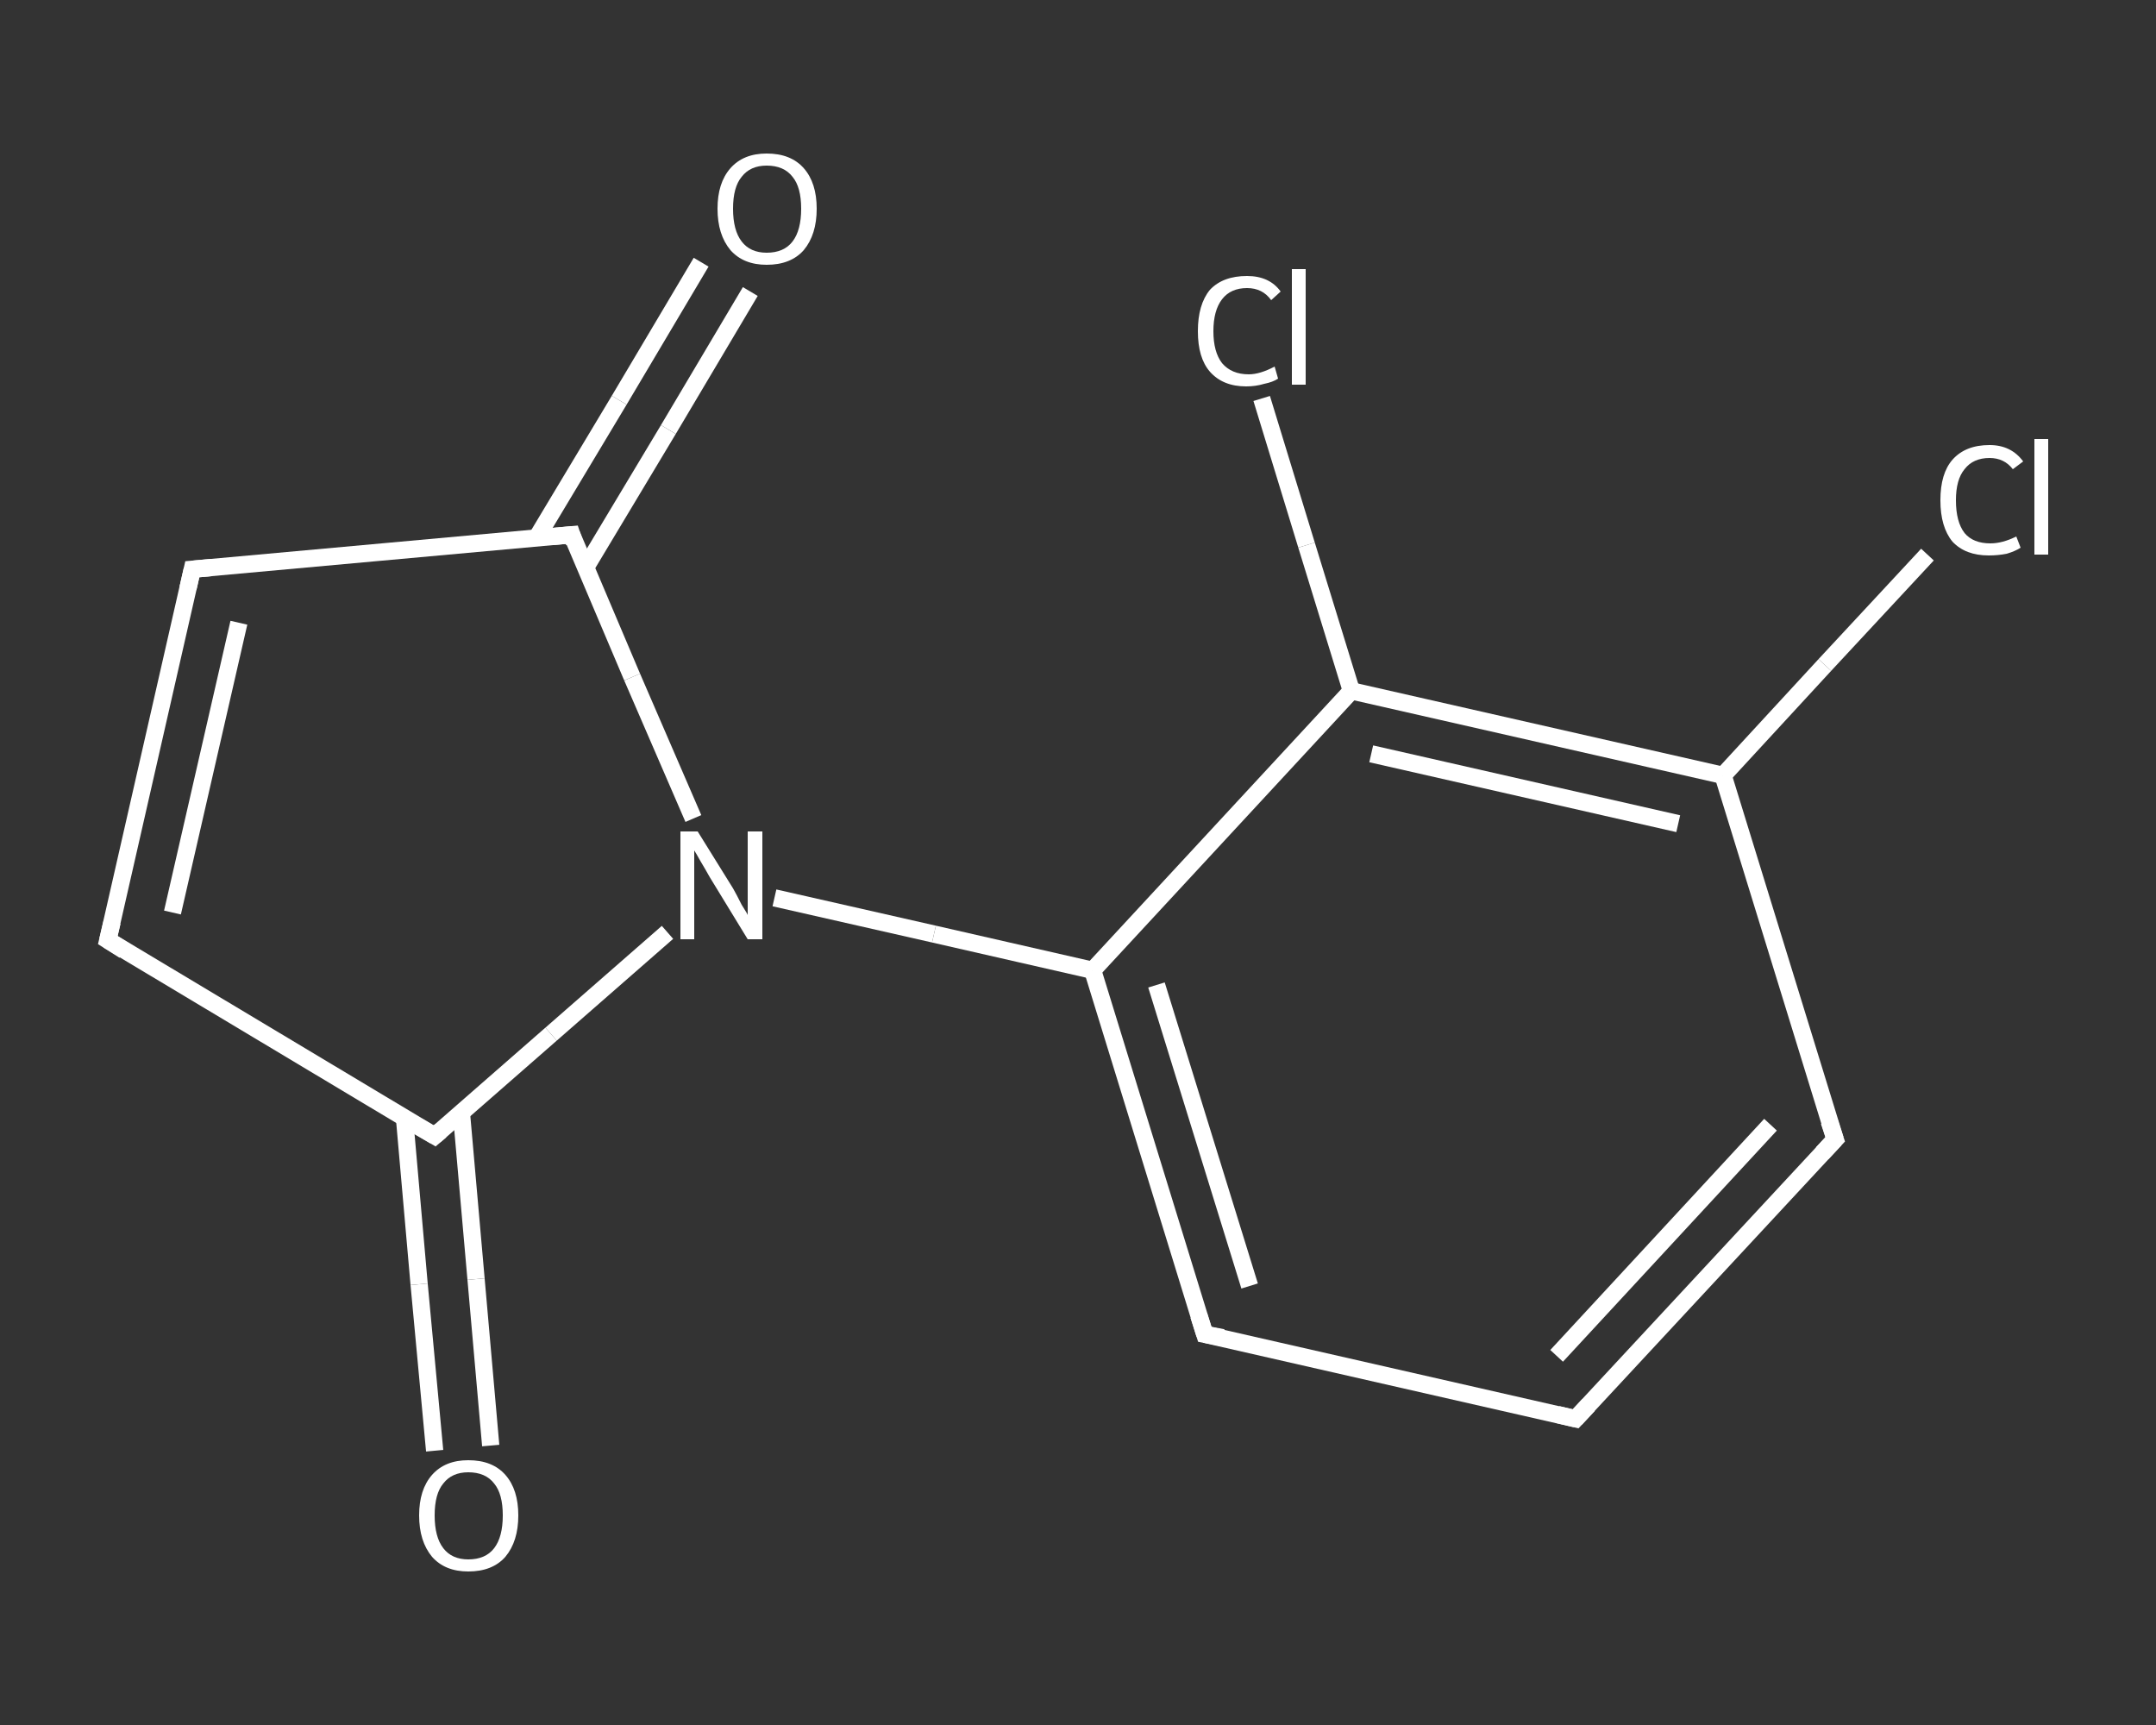 <?xml version='1.0' encoding='iso-8859-1'?>
<svg version='1.1' baseProfile='full'
              xmlns='http://www.w3.org/2000/svg'
                      xmlns:rdkit='http://www.rdkit.org/xml'
                      xmlns:xlink='http://www.w3.org/1999/xlink'
                  xml:space='preserve'
width='250px' height='200px' viewBox='0 0 250 200'>
<rect x="0" y="0" width="250" height="200" fill="#333333" stroke="none"/>
<!-- END OF HEADER -->
<rect style='opacity:1.0;fill:transparent;stroke:none' width='250.0' height='200.0' x='0.0' y='0.0'> </rect>
<path class='bond-0 atom-0 atom-1' d='M 87.0,33.8 L 77.5,49.8' style='fill:none;fill-rule:evenodd;stroke:#FFFFFF;stroke-width:2.0px;stroke-linecap:butt;stroke-linejoin:miter;stroke-opacity:1' />
<path class='bond-0 atom-0 atom-1' d='M 77.5,49.8 L 67.9,65.8' style='fill:none;fill-rule:evenodd;stroke:#FFFFFF;stroke-width:2.0px;stroke-linecap:butt;stroke-linejoin:miter;stroke-opacity:1' />
<path class='bond-0 atom-0 atom-1' d='M 81.3,30.4 L 71.8,46.4' style='fill:none;fill-rule:evenodd;stroke:#FFFFFF;stroke-width:2.0px;stroke-linecap:butt;stroke-linejoin:miter;stroke-opacity:1' />
<path class='bond-0 atom-0 atom-1' d='M 71.8,46.4 L 62.2,62.4' style='fill:none;fill-rule:evenodd;stroke:#FFFFFF;stroke-width:2.0px;stroke-linecap:butt;stroke-linejoin:miter;stroke-opacity:1' />
<path class='bond-1 atom-1 atom-2' d='M 66.3,62.0 L 22.3,66.0' style='fill:none;fill-rule:evenodd;stroke:#FFFFFF;stroke-width:2.0px;stroke-linecap:butt;stroke-linejoin:miter;stroke-opacity:1' />
<path class='bond-2 atom-2 atom-3' d='M 22.3,66.0 L 12.5,109.0' style='fill:none;fill-rule:evenodd;stroke:#FFFFFF;stroke-width:2.0px;stroke-linecap:butt;stroke-linejoin:miter;stroke-opacity:1' />
<path class='bond-2 atom-2 atom-3' d='M 27.7,72.2 L 20.0,105.8' style='fill:none;fill-rule:evenodd;stroke:#FFFFFF;stroke-width:2.0px;stroke-linecap:butt;stroke-linejoin:miter;stroke-opacity:1' />
<path class='bond-3 atom-3 atom-4' d='M 12.5,109.0 L 50.4,131.7' style='fill:none;fill-rule:evenodd;stroke:#FFFFFF;stroke-width:2.0px;stroke-linecap:butt;stroke-linejoin:miter;stroke-opacity:1' />
<path class='bond-4 atom-4 atom-5' d='M 46.9,129.6 L 48.6,148.9' style='fill:none;fill-rule:evenodd;stroke:#FFFFFF;stroke-width:2.0px;stroke-linecap:butt;stroke-linejoin:miter;stroke-opacity:1' />
<path class='bond-4 atom-4 atom-5' d='M 48.6,148.9 L 50.4,168.2' style='fill:none;fill-rule:evenodd;stroke:#FFFFFF;stroke-width:2.0px;stroke-linecap:butt;stroke-linejoin:miter;stroke-opacity:1' />
<path class='bond-4 atom-4 atom-5' d='M 53.5,129.0 L 55.2,148.3' style='fill:none;fill-rule:evenodd;stroke:#FFFFFF;stroke-width:2.0px;stroke-linecap:butt;stroke-linejoin:miter;stroke-opacity:1' />
<path class='bond-4 atom-4 atom-5' d='M 55.2,148.3 L 56.9,167.6' style='fill:none;fill-rule:evenodd;stroke:#FFFFFF;stroke-width:2.0px;stroke-linecap:butt;stroke-linejoin:miter;stroke-opacity:1' />
<path class='bond-5 atom-4 atom-6' d='M 50.4,131.7 L 63.9,119.9' style='fill:none;fill-rule:evenodd;stroke:#FFFFFF;stroke-width:2.0px;stroke-linecap:butt;stroke-linejoin:miter;stroke-opacity:1' />
<path class='bond-5 atom-4 atom-6' d='M 63.9,119.9 L 77.4,108.1' style='fill:none;fill-rule:evenodd;stroke:#FFFFFF;stroke-width:2.0px;stroke-linecap:butt;stroke-linejoin:miter;stroke-opacity:1' />
<path class='bond-6 atom-6 atom-7' d='M 89.8,104.1 L 108.3,108.3' style='fill:none;fill-rule:evenodd;stroke:#FFFFFF;stroke-width:2.0px;stroke-linecap:butt;stroke-linejoin:miter;stroke-opacity:1' />
<path class='bond-6 atom-6 atom-7' d='M 108.3,108.3 L 126.7,112.5' style='fill:none;fill-rule:evenodd;stroke:#FFFFFF;stroke-width:2.0px;stroke-linecap:butt;stroke-linejoin:miter;stroke-opacity:1' />
<path class='bond-7 atom-7 atom-8' d='M 126.7,112.5 L 139.7,154.7' style='fill:none;fill-rule:evenodd;stroke:#FFFFFF;stroke-width:2.0px;stroke-linecap:butt;stroke-linejoin:miter;stroke-opacity:1' />
<path class='bond-7 atom-7 atom-8' d='M 134.1,114.2 L 144.9,149.1' style='fill:none;fill-rule:evenodd;stroke:#FFFFFF;stroke-width:2.0px;stroke-linecap:butt;stroke-linejoin:miter;stroke-opacity:1' />
<path class='bond-8 atom-8 atom-9' d='M 139.7,154.7 L 182.7,164.5' style='fill:none;fill-rule:evenodd;stroke:#FFFFFF;stroke-width:2.0px;stroke-linecap:butt;stroke-linejoin:miter;stroke-opacity:1' />
<path class='bond-9 atom-9 atom-10' d='M 182.7,164.5 L 212.8,132.1' style='fill:none;fill-rule:evenodd;stroke:#FFFFFF;stroke-width:2.0px;stroke-linecap:butt;stroke-linejoin:miter;stroke-opacity:1' />
<path class='bond-9 atom-9 atom-10' d='M 180.5,157.2 L 205.3,130.4' style='fill:none;fill-rule:evenodd;stroke:#FFFFFF;stroke-width:2.0px;stroke-linecap:butt;stroke-linejoin:miter;stroke-opacity:1' />
<path class='bond-10 atom-10 atom-11' d='M 212.8,132.1 L 199.8,89.9' style='fill:none;fill-rule:evenodd;stroke:#FFFFFF;stroke-width:2.0px;stroke-linecap:butt;stroke-linejoin:miter;stroke-opacity:1' />
<path class='bond-11 atom-11 atom-12' d='M 199.8,89.9 L 211.6,77.1' style='fill:none;fill-rule:evenodd;stroke:#FFFFFF;stroke-width:2.0px;stroke-linecap:butt;stroke-linejoin:miter;stroke-opacity:1' />
<path class='bond-11 atom-11 atom-12' d='M 211.6,77.1 L 223.5,64.3' style='fill:none;fill-rule:evenodd;stroke:#FFFFFF;stroke-width:2.0px;stroke-linecap:butt;stroke-linejoin:miter;stroke-opacity:1' />
<path class='bond-12 atom-11 atom-13' d='M 199.8,89.9 L 156.7,80.1' style='fill:none;fill-rule:evenodd;stroke:#FFFFFF;stroke-width:2.0px;stroke-linecap:butt;stroke-linejoin:miter;stroke-opacity:1' />
<path class='bond-12 atom-11 atom-13' d='M 194.6,95.5 L 159.0,87.4' style='fill:none;fill-rule:evenodd;stroke:#FFFFFF;stroke-width:2.0px;stroke-linecap:butt;stroke-linejoin:miter;stroke-opacity:1' />
<path class='bond-13 atom-13 atom-14' d='M 156.7,80.1 L 151.5,63.2' style='fill:none;fill-rule:evenodd;stroke:#FFFFFF;stroke-width:2.0px;stroke-linecap:butt;stroke-linejoin:miter;stroke-opacity:1' />
<path class='bond-13 atom-13 atom-14' d='M 151.5,63.2 L 146.3,46.2' style='fill:none;fill-rule:evenodd;stroke:#FFFFFF;stroke-width:2.0px;stroke-linecap:butt;stroke-linejoin:miter;stroke-opacity:1' />
<path class='bond-14 atom-6 atom-1' d='M 80.4,94.9 L 73.3,78.5' style='fill:none;fill-rule:evenodd;stroke:#FFFFFF;stroke-width:2.0px;stroke-linecap:butt;stroke-linejoin:miter;stroke-opacity:1' />
<path class='bond-14 atom-6 atom-1' d='M 73.3,78.5 L 66.3,62.0' style='fill:none;fill-rule:evenodd;stroke:#FFFFFF;stroke-width:2.0px;stroke-linecap:butt;stroke-linejoin:miter;stroke-opacity:1' />
<path class='bond-15 atom-13 atom-7' d='M 156.7,80.1 L 126.7,112.5' style='fill:none;fill-rule:evenodd;stroke:#FFFFFF;stroke-width:2.0px;stroke-linecap:butt;stroke-linejoin:miter;stroke-opacity:1' />
<path d='M 64.1,62.2 L 66.3,62.0 L 66.6,62.9' style='fill:none;stroke:#FFFFFF;stroke-width:2.0px;stroke-linecap:butt;stroke-linejoin:miter;stroke-opacity:1;' />
<path d='M 24.5,65.8 L 22.3,66.0 L 21.8,68.2' style='fill:none;stroke:#FFFFFF;stroke-width:2.0px;stroke-linecap:butt;stroke-linejoin:miter;stroke-opacity:1;' />
<path d='M 13.0,106.9 L 12.5,109.0 L 14.4,110.2' style='fill:none;stroke:#FFFFFF;stroke-width:2.0px;stroke-linecap:butt;stroke-linejoin:miter;stroke-opacity:1;' />
<path d='M 48.5,130.6 L 50.4,131.7 L 51.1,131.1' style='fill:none;stroke:#FFFFFF;stroke-width:2.0px;stroke-linecap:butt;stroke-linejoin:miter;stroke-opacity:1;' />
<path d='M 139.0,152.5 L 139.7,154.7 L 141.8,155.1' style='fill:none;stroke:#FFFFFF;stroke-width:2.0px;stroke-linecap:butt;stroke-linejoin:miter;stroke-opacity:1;' />
<path d='M 180.6,164.0 L 182.7,164.5 L 184.2,162.9' style='fill:none;stroke:#FFFFFF;stroke-width:2.0px;stroke-linecap:butt;stroke-linejoin:miter;stroke-opacity:1;' />
<path d='M 211.3,133.7 L 212.8,132.1 L 212.1,130.0' style='fill:none;stroke:#FFFFFF;stroke-width:2.0px;stroke-linecap:butt;stroke-linejoin:miter;stroke-opacity:1;' />
<path class='atom-0' d='M 83.2 24.2
Q 83.2 21.2, 84.7 19.5
Q 86.2 17.8, 88.9 17.8
Q 91.7 17.8, 93.2 19.5
Q 94.7 21.2, 94.7 24.2
Q 94.7 27.2, 93.2 29.0
Q 91.7 30.7, 88.9 30.7
Q 86.2 30.7, 84.7 29.0
Q 83.2 27.2, 83.2 24.2
M 88.9 29.3
Q 90.9 29.3, 91.9 28.0
Q 92.9 26.7, 92.9 24.2
Q 92.9 21.7, 91.9 20.5
Q 90.9 19.2, 88.9 19.2
Q 87.0 19.2, 86.0 20.5
Q 85.0 21.7, 85.0 24.2
Q 85.0 26.7, 86.0 28.0
Q 87.0 29.3, 88.9 29.3
' fill='#FFFFFF'/>
<path class='atom-5' d='M 48.6 175.7
Q 48.6 172.7, 50.1 171.0
Q 51.6 169.3, 54.3 169.3
Q 57.1 169.3, 58.6 171.0
Q 60.1 172.7, 60.1 175.7
Q 60.1 178.7, 58.6 180.5
Q 57.1 182.2, 54.3 182.2
Q 51.6 182.2, 50.1 180.5
Q 48.6 178.7, 48.6 175.7
M 54.3 180.8
Q 56.3 180.8, 57.3 179.5
Q 58.3 178.2, 58.3 175.7
Q 58.3 173.2, 57.3 172.0
Q 56.3 170.7, 54.3 170.7
Q 52.4 170.7, 51.4 172.0
Q 50.4 173.2, 50.4 175.7
Q 50.4 178.2, 51.4 179.5
Q 52.4 180.8, 54.3 180.8
' fill='#FFFFFF'/>
<path class='atom-6' d='M 80.9 96.4
L 85.0 103.0
Q 85.4 103.7, 86.0 104.9
Q 86.7 106.0, 86.7 106.1
L 86.7 96.4
L 88.4 96.4
L 88.4 108.9
L 86.7 108.9
L 82.3 101.7
Q 81.8 100.8, 81.2 99.8
Q 80.7 98.9, 80.5 98.6
L 80.5 108.9
L 78.9 108.9
L 78.9 96.4
L 80.9 96.4
' fill='#FFFFFF'/>
<path class='atom-12' d='M 225.0 58.0
Q 225.0 54.9, 226.4 53.3
Q 227.9 51.6, 230.7 51.6
Q 233.2 51.6, 234.6 53.5
L 233.4 54.4
Q 232.4 53.1, 230.7 53.1
Q 228.8 53.1, 227.8 54.4
Q 226.8 55.6, 226.8 58.0
Q 226.8 60.5, 227.8 61.8
Q 228.8 63.0, 230.8 63.0
Q 232.2 63.0, 233.8 62.2
L 234.3 63.5
Q 233.7 63.9, 232.7 64.2
Q 231.7 64.4, 230.6 64.4
Q 227.9 64.4, 226.4 62.8
Q 225.0 61.1, 225.0 58.0
' fill='#FFFFFF'/>
<path class='atom-12' d='M 235.9 50.9
L 237.5 50.9
L 237.5 64.3
L 235.9 64.3
L 235.9 50.9
' fill='#FFFFFF'/>
<path class='atom-14' d='M 138.9 38.4
Q 138.9 35.3, 140.3 33.6
Q 141.8 32.0, 144.6 32.0
Q 147.2 32.0, 148.5 33.8
L 147.4 34.8
Q 146.4 33.4, 144.6 33.4
Q 142.7 33.4, 141.7 34.7
Q 140.7 36.0, 140.7 38.4
Q 140.7 40.8, 141.7 42.1
Q 142.8 43.4, 144.8 43.4
Q 146.1 43.4, 147.8 42.5
L 148.2 43.9
Q 147.6 44.3, 146.6 44.5
Q 145.6 44.8, 144.5 44.8
Q 141.8 44.8, 140.3 43.1
Q 138.9 41.5, 138.9 38.4
' fill='#FFFFFF'/>
<path class='atom-14' d='M 149.8 31.2
L 151.4 31.2
L 151.4 44.6
L 149.8 44.6
L 149.8 31.2
' fill='#FFFFFF'/>
</svg>
